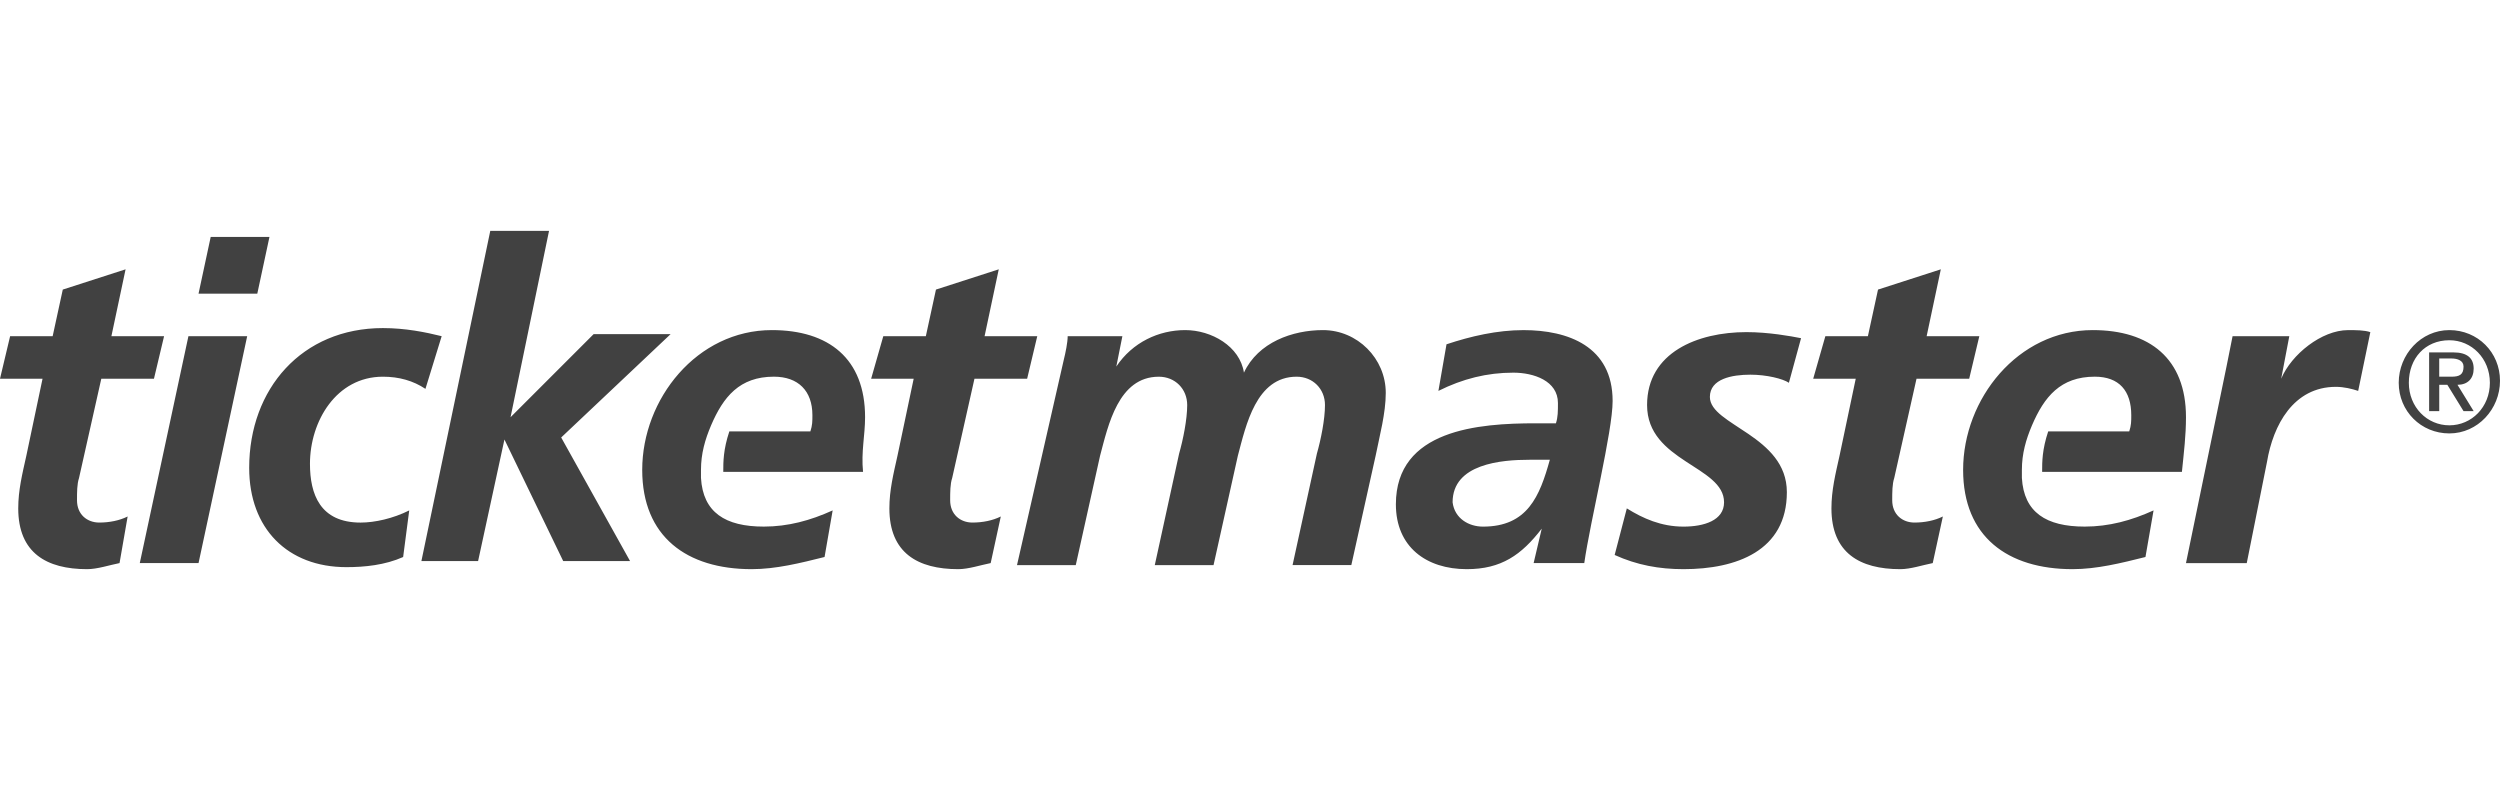 <?xml version="1.0" encoding="utf-8"?>
<!-- Generator: Adobe Illustrator 19.2.0, SVG Export Plug-In . SVG Version: 6.00 Build 0)  -->
<svg version="1.1" xmlns="http://www.w3.org/2000/svg" xmlns:xlink="http://www.w3.org/1999/xlink" x="0px" y="0px"
	 viewBox="0 0 125 40" enable-background="new 0 0 125 40" xml:space="preserve">
<g id="bg" display="none">
	<rect display="inline" fill="#FFFFFF" width="125" height="40"/>
</g>
<g id="icons">
	<path id="Fill-1" fill="#414141" d="M77.087,26.432L77.087,26.432c-1.013,1.317-2.026,2.026-3.748,2.026
		c-2.026,0-3.545-1.114-3.545-3.241c0-3.748,4.153-4.052,6.989-4.052h1.013c0.101-0.304,0.101-0.608,0.101-1.013
		c0-1.114-1.216-1.519-2.229-1.519c-1.317,0-2.532,0.304-3.748,0.912l0.405-2.33c1.216-0.405,2.532-0.709,3.849-0.709
		c2.229,0,4.457,0.81,4.457,3.545c0,1.519-1.114,5.976-1.418,8.104h-2.532L77.087,26.432L77.087,26.432z M74.149,26.331
		c2.229,0,2.836-1.519,3.343-3.343h-1.013c-1.418,0-3.849,0.203-3.849,2.127C72.731,25.926,73.44,26.331,74.149,26.331z
		 M0.506,16.809h2.127l0.506-2.33l3.14-1.013l-0.709,3.343h2.634l-0.506,2.127H5.065L3.951,23.9
		c-0.101,0.304-0.101,0.709-0.101,1.114c0,0.709,0.506,1.114,1.114,1.114c0.506,0,1.013-0.101,1.418-0.304l-0.405,2.33
		c-0.506,0.101-1.114,0.304-1.621,0.304c-2.026,0-3.444-0.81-3.444-3.039c0-0.912,0.203-1.722,0.405-2.634l0.81-3.849H0
		L0.506,16.809z M9.421,16.809h2.938L9.927,28.154H6.989L9.421,16.809z M10.535,11.846h2.938l-0.608,2.836H9.927L10.535,11.846z
		 M21.272,19.443c-0.608-0.405-1.317-0.608-2.127-0.608c-2.33,0-3.647,2.229-3.647,4.356c0,1.519,0.506,2.938,2.532,2.938
		c0.709,0,1.621-0.203,2.431-0.608l-0.304,2.33c-0.912,0.405-1.925,0.506-2.836,0.506c-2.938,0-4.862-1.925-4.862-4.964
		c0-3.951,2.634-6.989,6.686-6.989c1.114,0,2.127,0.203,2.938,0.405L21.272,19.443z M24.514,11.542h2.938l-1.925,9.319l0,0
		l4.153-4.153h3.849l-5.47,5.166l3.444,6.179H28.16l-2.938-6.078l0,0l-1.317,6.078H21.07L24.514,11.542z M44.165,16.809h2.127
		l0.506-2.33l3.14-1.013l-0.709,3.343h2.634l-0.506,2.127h-2.634L47.609,23.9c-0.101,0.304-0.101,0.709-0.101,1.114
		c0,0.709,0.506,1.114,1.114,1.114c0.506,0,1.013-0.101,1.418-0.304l-0.506,2.33c-0.506,0.101-1.114,0.304-1.621,0.304
		c-2.026,0-3.444-0.81-3.444-3.039c0-0.912,0.203-1.722,0.405-2.634l0.81-3.849h-2.127L44.165,16.809z M43.254,20.861
		c0-2.938-1.823-4.356-4.66-4.356c-3.748,0-6.483,3.444-6.483,6.989c0,3.343,2.229,4.964,5.47,4.964
		c1.216,0,2.431-0.304,3.647-0.608l0.405-2.33c-1.114,0.506-2.229,0.81-3.444,0.81c-1.925,0-3.039-0.709-3.14-2.431l0,0
		c0-0.101,0-0.203,0-0.304c0,0,0,0,0-0.101l0,0l0,0c0-0.81,0.203-1.519,0.506-2.229c0.608-1.418,1.418-2.431,3.14-2.431
		c1.216,0,1.925,0.709,1.925,1.925c0,0.304,0,0.506-0.101,0.81h-4.052c-0.304,0.912-0.304,1.519-0.304,2.026h6.989
		C43.051,22.583,43.254,21.773,43.254,20.861z M53.181,18.025c0.101-0.405,0.203-0.912,0.203-1.216h2.735l-0.304,1.519l0,0
		c0.81-1.216,2.127-1.823,3.444-1.823s2.735,0.81,2.938,2.127l0,0c0.709-1.519,2.431-2.127,3.951-2.127
		c1.722,0,3.14,1.418,3.14,3.14c0,1.013-0.304,2.127-0.506,3.14l-1.216,5.47h-2.938l1.216-5.571
		c0.203-0.709,0.405-1.722,0.405-2.431c0-0.81-0.608-1.418-1.418-1.418c-2.026,0-2.532,2.431-2.938,3.951l-1.216,5.47h-2.938
		l1.216-5.571c0.203-0.709,0.405-1.722,0.405-2.431c0-0.81-0.608-1.418-1.418-1.418c-2.026,0-2.532,2.431-2.938,3.951l-1.216,5.47
		h-2.938L53.181,18.025z M89.445,19.139c-0.304-0.203-1.114-0.405-1.925-0.405c-0.912,0-2.026,0.203-2.026,1.114
		c0,1.418,3.849,1.925,3.849,4.761c0,2.938-2.532,3.849-5.166,3.849c-1.216,0-2.33-0.203-3.444-0.709l0.608-2.33
		c0.81,0.506,1.722,0.912,2.836,0.912c1.013,0,2.026-0.304,2.026-1.216c0-1.823-3.849-2.026-3.849-4.862
		c0-2.634,2.532-3.647,4.964-3.647c1.114,0,2.229,0.203,2.735,0.304L89.445,19.139L89.445,19.139z M91.268,16.809h2.127l0.506-2.33
		l3.14-1.013l-0.709,3.343h2.634l-0.506,2.127h-2.634L94.712,23.9c-0.101,0.304-0.101,0.709-0.101,1.114
		c0,0.709,0.506,1.114,1.114,1.114c0.506,0,1.013-0.101,1.418-0.304l-0.506,2.33c-0.506,0.101-1.114,0.304-1.621,0.304
		c-2.026,0-3.444-0.81-3.444-3.039c0-0.912,0.203-1.722,0.405-2.634l0.81-3.849H90.66L91.268,16.809L91.268,16.809z M111.325,18.329
		c0.101-0.506,0.203-1.013,0.304-1.519h2.836l-0.405,2.127l0,0c0.506-1.216,2.026-2.431,3.343-2.431c0.405,0,0.81,0,1.114,0.101
		l-0.608,2.938c-0.304-0.101-0.709-0.203-1.114-0.203c-2.127,0-3.14,1.925-3.444,3.748l-1.013,5.065h-3.039L111.325,18.329z
		 M109.299,20.861c0-2.938-1.823-4.356-4.66-4.356c-3.748,0-6.483,3.444-6.483,6.989c0,3.343,2.229,4.964,5.47,4.964
		c1.216,0,2.431-0.304,3.647-0.608l0.405-2.33c-1.114,0.506-2.229,0.81-3.444,0.81c-1.925,0-3.039-0.709-3.14-2.431l0,0
		c0-0.101,0-0.203,0-0.304v-0.101l0,0c0-0.81,0.203-1.519,0.506-2.229c0.608-1.418,1.418-2.431,3.14-2.431
		c1.216,0,1.823,0.709,1.823,1.925c0,0.304,0,0.506-0.101,0.81h-4.052c-0.304,0.912-0.304,1.519-0.304,2.026h6.989
		C109.198,22.583,109.299,21.773,109.299,20.861L109.299,20.861z M122.468,16.505c1.418,0,2.532,1.114,2.532,2.532
		s-1.114,2.634-2.532,2.634c-1.418,0-2.532-1.114-2.532-2.532S121.049,16.505,122.468,16.505z M122.468,21.266
		c1.114,0,2.026-0.912,2.026-2.127c0-1.216-0.912-2.127-2.026-2.127c-1.216,0-2.026,0.912-2.026,2.127
		C120.442,20.355,121.353,21.266,122.468,21.266z M121.556,17.62h1.114c0.709,0,1.013,0.304,1.013,0.81s-0.304,0.81-0.81,0.81
		l0.81,1.317h-0.506l-0.81-1.317h-0.405v1.317h-0.506V17.62H121.556z M121.961,18.835h0.608c0.405,0,0.608-0.101,0.608-0.506
		c0-0.304-0.304-0.405-0.608-0.405h-0.608V18.835z"/>
</g>
</svg>
